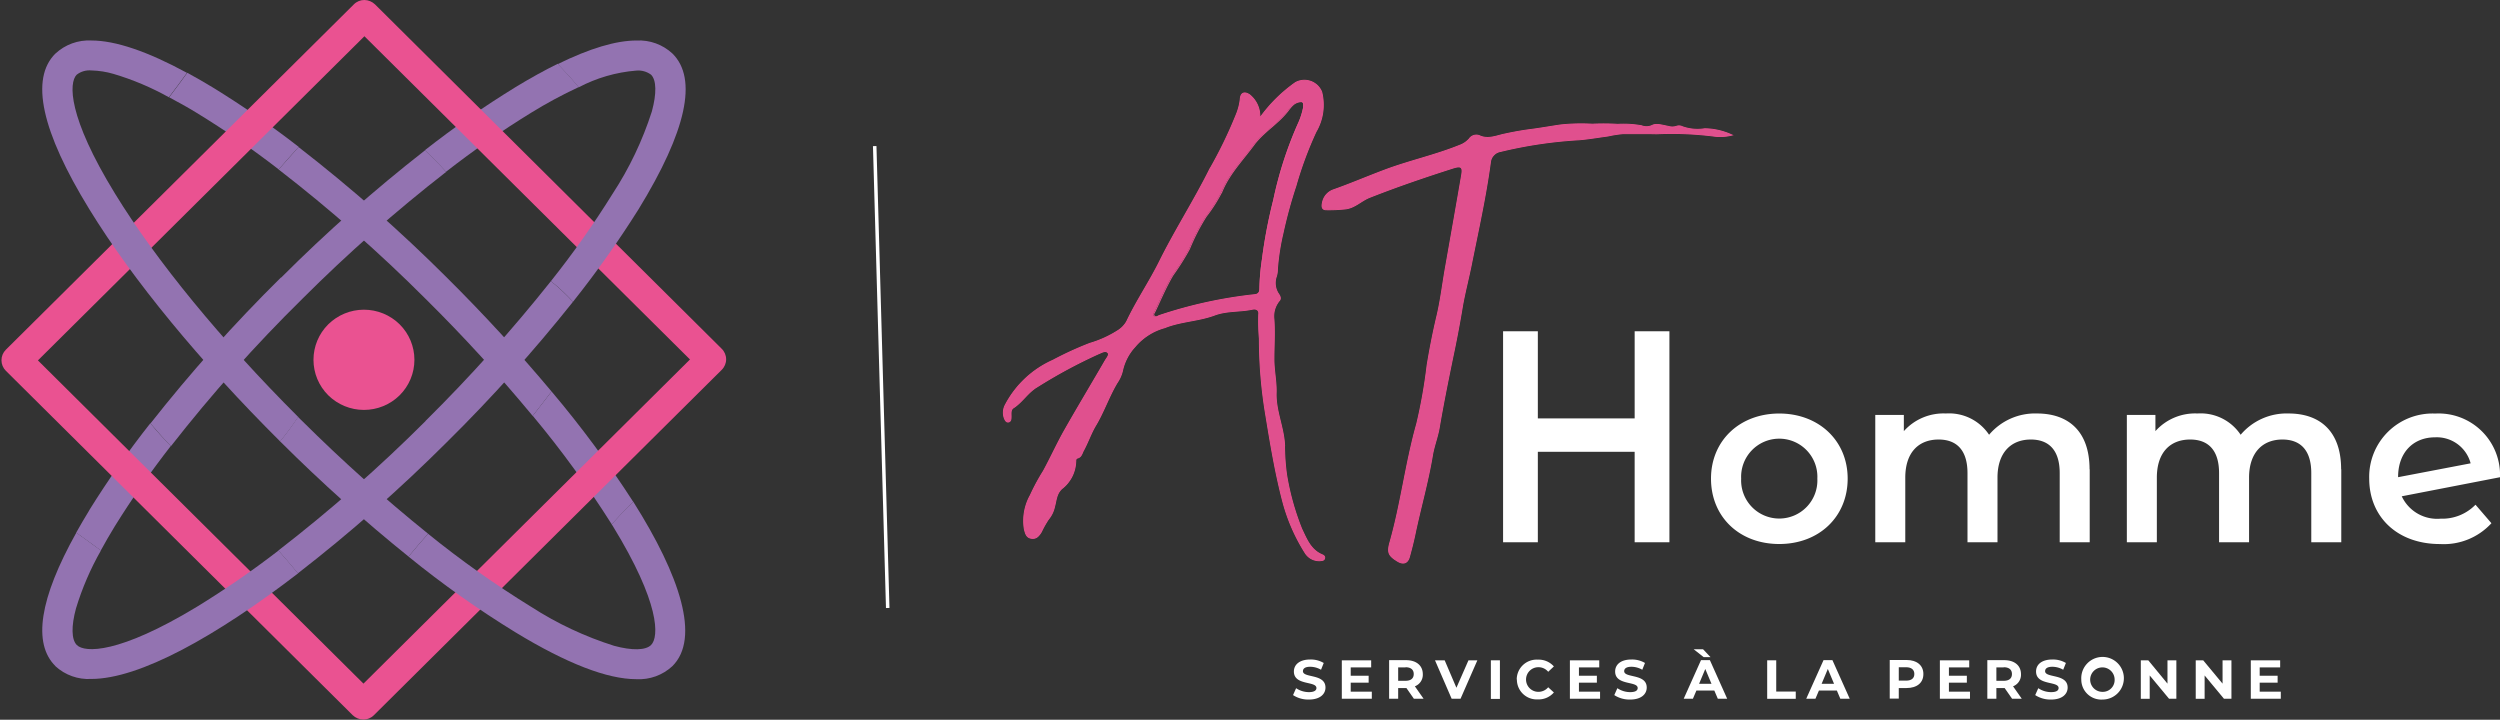 <svg xmlns="http://www.w3.org/2000/svg" xmlns:xlink="http://www.w3.org/1999/xlink" width="264" height="76.002" viewBox="0 0 264 76.002"><rect x="0" y="0" width="264" height="76.002" fill="#333333" stroke="none"/><defs><clipPath id="a"><rect width="264" height="76.002" fill="none"/></clipPath><clipPath id="b"><path d="M6.174,36.063c-.5.815-.955,1.6-1.374,2.346.872.616,1.726,1.248,2.6,1.881.453-.832.955-1.7,1.492-2.579a98.181,98.181,0,0,1,5.9-8.454q-1.131-1.148-2.162-2.4a100.488,100.488,0,0,0-6.453,9.186" transform="translate(-4.8 -26.86)" fill="none"/></clipPath><linearGradient id="c" x1="-18.002" y1="68.795" x2="-17.88" y2="68.795" gradientUnits="objectBoundingBox"><stop offset="0" stop-color="#22b9d8"/><stop offset="1" stop-color="#9373b1"/></linearGradient><clipPath id="d"><path d="M33.56,27.4a106.905,106.905,0,0,1,8.347,11.466c.754-.8,1.475-1.631,2.279-2.363A112.4,112.4,0,0,0,35.555,24.84c-.654.865-1.324,1.714-1.995,2.579" transform="translate(-33.56 -24.84)" fill="none"/></clipPath><linearGradient id="e" x1="-20.559" y1="65.098" x2="-20.442" y2="65.098" xlink:href="#c"/><clipPath id="f"><path d="M36.34,6.513a101.315,101.315,0,0,0-9.57,6.657c.754.749,1.525,1.5,2.229,2.28a99.225,99.225,0,0,1,9-6.241,49.343,49.343,0,0,1,5.011-2.7c-.7-.849-1.441-1.664-2.212-2.463-1.391.682-2.866,1.5-4.458,2.463" transform="translate(-26.77 -4.05)" fill="none"/></clipPath><linearGradient id="g" x1="-24.374" y1="45.54" x2="-24.233" y2="45.54" xlink:href="#c"/><clipPath id="h"><path d="M10.65,7.2c.939.5,1.911,1.032,2.916,1.648a95.482,95.482,0,0,1,8.665,5.974c.687-.8,1.408-1.6,2.112-2.38a101.015,101.015,0,0,0-9.1-6.291c-.922-.566-1.81-1.065-2.665-1.531C11.957,5.5,11.3,6.351,10.667,7.2" transform="translate(-10.65 -4.62)" fill="none"/></clipPath><linearGradient id="i" x1="-24.615" y1="53.884" x2="-24.456" y2="53.884" xlink:href="#c"/><clipPath id="j"><path d="M3.943,38.059,38.42,3.828,72.8,37.96,38.32,72.191ZM37.3.466.558,36.928a1.569,1.569,0,0,0,0,2.23L37.18,75.52a1.653,1.653,0,0,0,1.123.466,1.552,1.552,0,0,0,1.123-.466L76.149,39.058a1.559,1.559,0,0,0,0-2.23L39.543.466A1.653,1.653,0,0,0,38.42,0,1.552,1.552,0,0,0,37.3.466" transform="translate(-0.093 0)" fill="none"/></clipPath><linearGradient id="k" x1="-3.14" y1="9.808" x2="-3.118" y2="9.808" gradientUnits="objectBoundingBox"><stop offset="0" stop-color="#916bac"/><stop offset="0.99" stop-color="#ea5291"/><stop offset="1" stop-color="#ea5291"/></linearGradient><clipPath id="l"><path d="M17.55,11.693A162.635,162.635,0,0,1,33.071,25.356,167.23,167.23,0,0,1,44.384,37.721c.67-.849,1.341-1.714,1.995-2.579-3.369-4.027-7.123-8.121-11.045-12.015A166.376,166.376,0,0,0,19.662,9.33c-.7.782-1.408,1.581-2.112,2.38" transform="translate(-17.55 -9.33)" fill="none"/></clipPath><linearGradient id="m" x1="-9.248" y1="25.123" x2="-9.19" y2="25.123" xlink:href="#c"/><clipPath id="n"><path d="M47.194,34.22a1.912,1.912,0,0,1,.117.183c4.995,8.138,4.894,11.716,4.039,12.564-.57.566-1.995.6-3.905.083A36.364,36.364,0,0,1,38.7,42.94,104.406,104.406,0,0,1,27.8,35.218c-.7.782-1.391,1.6-2.062,2.413a104.723,104.723,0,0,0,11.3,8c5.431,3.3,9.7,4.943,12.755,4.943A5.176,5.176,0,0,0,53.6,49.2c2.967-2.946.838-9.5-4.123-17.357-.821.732-1.542,1.564-2.279,2.363" transform="translate(-25.74 -31.84)" fill="none"/></clipPath><linearGradient id="o" x1="-14.838" y1="22.655" x2="-14.752" y2="22.655" xlink:href="#c"/><clipPath id="p"><path d="M17.657,29.039a.376.376,0,0,0,.084.083A171.473,171.473,0,0,0,31.216,41.2c.67-.815,1.358-1.614,2.062-2.413a172.5,172.5,0,0,1-13.291-11.9c-.151-.133-.285-.283-.436-.433-.6.882-1.224,1.764-1.911,2.579" transform="translate(-17.64 -26.46)" fill="none"/></clipPath><linearGradient id="q" x1="-17.829" y1="44.595" x2="-17.719" y2="44.595" xlink:href="#c"/><clipPath id="r"><path d="M4.05,3.951c-2.682,2.663-1.475,8.2,3.587,16.442C12.179,27.8,19.336,36.5,27.783,44.906a29.411,29.411,0,0,0,1.911-2.579C21.565,34.206,14.71,25.852,10.352,18.746,5.357,10.608,5.458,7.03,6.3,6.181a2.2,2.2,0,0,1,1.559-.449A9.113,9.113,0,0,1,10.2,6.1a28.75,28.75,0,0,1,5.833,2.463c.637-.849,1.291-1.7,1.911-2.579C13.771,3.718,10.386,2.57,7.855,2.57a5.176,5.176,0,0,0-3.8,1.381" transform="translate(-2.662 -2.57)" fill="none"/></clipPath><linearGradient id="s" x1="-5.472" y1="25.439" x2="-5.434" y2="25.439" xlink:href="#c"/><clipPath id="t"><path d="M35.431,5.05c.771.8,1.508,1.614,2.212,2.463a15.766,15.766,0,0,1,6.067-1.764,2.272,2.272,0,0,1,1.576.433c.57.566.6,1.98.084,3.878a35.87,35.87,0,0,1-4.14,8.687,98.082,98.082,0,0,1-6.52,9.236,19.238,19.238,0,0,1,2.33,2.18,108.274,108.274,0,0,0,6.922-9.769c5.062-8.254,6.269-13.779,3.587-16.442a5.176,5.176,0,0,0-3.8-1.381q-3.243,0-8.3,2.48" transform="translate(-34.71 -2.57)" fill="none"/></clipPath><linearGradient id="u" x1="-10.411" y1="46.22" x2="-10.352" y2="46.22" xlink:href="#c"/><clipPath id="v"><path d="M23.257,22.97A165.409,165.409,0,0,0,9.48,38.38c.7.815,1.408,1.631,2.162,2.4A160.259,160.259,0,0,1,25.52,25.216h0a163.428,163.428,0,0,1,15.185-13.4c-.7-.8-1.475-1.548-2.229-2.28a164.961,164.961,0,0,0-15.2,13.446" transform="translate(-9.48 -9.54)" fill="none"/></clipPath><linearGradient id="w" x1="-7.979" y1="23.177" x2="-7.927" y2="23.177" xlink:href="#c"/><clipPath id="x"><path d="M4.048,47.9a5.17,5.17,0,0,0,3.788,1.348c5.1,0,13.174-4.493,21.839-11.15-.67-.815-1.358-1.614-2.062-2.413a98.493,98.493,0,0,1-8.649,5.958C10.769,46.6,7.148,46.5,6.31,45.665c-.57-.566-.6-1.98-.084-3.878a29.953,29.953,0,0,1,2.631-6.107c-.872-.632-1.726-1.265-2.6-1.881-3.889,6.956-4.626,11.7-2.2,14.1" transform="translate(-2.665 -33.8)" fill="none"/></clipPath><linearGradient id="y" x1="-15.492" y1="24.837" x2="-15.388" y2="24.837" xlink:href="#c"/><clipPath id="z"><path d="M33.077,32.618A162.736,162.736,0,0,1,17.54,46.281c.7.8,1.391,1.614,2.062,2.413A166.927,166.927,0,0,0,35.323,34.848,166.934,166.934,0,0,0,48.648,20.02a22.3,22.3,0,0,0-2.33-2.18A166.748,166.748,0,0,1,33.077,32.6" transform="translate(-17.54 -17.84)" fill="none"/></clipPath><linearGradient id="aa" x1="-8.511" y1="22.828" x2="-8.458" y2="22.828" xlink:href="#c"/><clipPath id="ab"><path d="M21.309,21.2a5.277,5.277,0,0,0,0,7.489,5.368,5.368,0,0,0,7.542,0,5.277,5.277,0,0,0,0-7.489,5.368,5.368,0,0,0-7.542,0" transform="translate(-19.75 -19.65)" fill="none"/></clipPath><linearGradient id="ac" x1="-23.033" y1="70.295" x2="-22.89" y2="70.295" gradientUnits="objectBoundingBox"><stop offset="0" stop-color="#916bac"/><stop offset="0.89" stop-color="#ea5291"/><stop offset="1" stop-color="#ea5291"/></linearGradient></defs><g clip-path="url(#a)"><path d="M90.344,9.029a15.875,15.875,0,0,1,3.721-3.678,1.966,1.966,0,0,1,2.766.982,5.59,5.59,0,0,1-.6,4.21,38.736,38.736,0,0,0-2.112,5.691,48.516,48.516,0,0,0-1.374,5.026,24.142,24.142,0,0,0-.587,3.794,2.459,2.459,0,0,1-.117.782,2.082,2.082,0,0,0,.268,1.881c.151.216.235.466.05.666a2.559,2.559,0,0,0-.57,1.964c.1,1.415,0,2.812,0,4.227,0,1.182.268,2.346.235,3.511-.067,1.9.788,3.628.888,5.508a22.41,22.41,0,0,0,.218,3.2,27.13,27.13,0,0,0,1.592,5.691c.52,1.082.955,2.247,2.2,2.746.151.067.268.183.218.366s-.184.216-.352.233a1.737,1.737,0,0,1-1.659-.749,19.468,19.468,0,0,1-2.38-5.392c-.8-3.029-1.307-6.091-1.81-9.17a48.885,48.885,0,0,1-.687-8.121,21.718,21.718,0,0,1-.067-2.563c.067-.466-.251-.632-.67-.549-1.324.283-2.682.133-3.989.616-1.693.632-3.57.649-5.263,1.331a6.251,6.251,0,0,0-3.134,2,5.459,5.459,0,0,0-1.307,2.43,3.75,3.75,0,0,1-.587,1.381c-.872,1.448-1.408,3.079-2.279,4.527-.486.815-.8,1.747-1.257,2.6-.184.316-.218.716-.654.832-.151.033-.184.183-.184.316A3.748,3.748,0,0,1,69.41,48.22c-.6.533-.6,1.248-.788,1.914a3.077,3.077,0,0,1-.654,1.348,10.145,10.145,0,0,0-.737,1.315c-.235.366-.486.749-1.022.682-.57-.067-.654-.533-.771-.949a5.526,5.526,0,0,1,.637-3.611,22,22,0,0,1,1.374-2.546c.771-1.415,1.441-2.9,2.229-4.294,1.408-2.48,2.883-4.926,4.308-7.389.151-.25.469-.6.268-.815-.268-.283-.67,0-.989.116a53.49,53.49,0,0,0-6.453,3.478c-1.006.582-1.576,1.614-2.531,2.23-.335.216-.235.632-.251.982,0,.233-.034.483-.3.516-.218.017-.318-.2-.4-.383a1.733,1.733,0,0,1,.117-1.464,10.486,10.486,0,0,1,5.011-4.676,35.674,35.674,0,0,1,3.889-1.781,11.486,11.486,0,0,0,3.017-1.381,2.679,2.679,0,0,0,.888-.949c1.039-2.2,2.43-4.227,3.5-6.407,1.626-3.262,3.6-6.34,5.229-9.6A46.227,46.227,0,0,0,87.8,8.763a6.133,6.133,0,0,0,.436-1.648c.034-.666.419-.849.972-.483a2.877,2.877,0,0,1,1.089,2.413M94.87,7.931c.05-.5-.067-.582-.4-.533-.687.1-.989.649-1.358,1.1-1.022,1.265-2.481,2.1-3.47,3.428-1.173,1.6-2.581,3.029-3.369,4.909a16.042,16.042,0,0,1-1.693,2.679,22.09,22.09,0,0,0-1.76,3.428A26.418,26.418,0,0,1,81.075,25.7c-.721,1.215-1.274,2.53-1.877,3.811-.067.15-.235.316-.1.483.168.216.369.033.536-.033a47.894,47.894,0,0,1,10.023-2.2c.436-.033.6-.216.6-.666a23.6,23.6,0,0,1,.268-3.079,52.536,52.536,0,0,1,1.19-6.241,40.15,40.15,0,0,1,2.6-8.071,7.461,7.461,0,0,0,.57-1.781" transform="translate(42.737 3.369)" fill="#e0508e"/><path d="M90.344,9.029a15.875,15.875,0,0,1,3.721-3.678,1.966,1.966,0,0,1,2.766.982,5.59,5.59,0,0,1-.6,4.21,38.736,38.736,0,0,0-2.112,5.691,48.516,48.516,0,0,0-1.374,5.026,24.142,24.142,0,0,0-.587,3.794,2.459,2.459,0,0,1-.117.782,2.082,2.082,0,0,0,.268,1.881c.151.216.235.466.05.666a2.559,2.559,0,0,0-.57,1.964c.1,1.415,0,2.812,0,4.227,0,1.182.268,2.346.235,3.511-.067,1.9.788,3.628.888,5.508a22.41,22.41,0,0,0,.218,3.2,27.13,27.13,0,0,0,1.592,5.691c.52,1.082.955,2.247,2.2,2.746.151.067.268.183.218.366s-.184.216-.352.233a1.737,1.737,0,0,1-1.659-.749,19.468,19.468,0,0,1-2.38-5.392c-.8-3.029-1.307-6.091-1.81-9.17a48.885,48.885,0,0,1-.687-8.121,21.718,21.718,0,0,1-.067-2.563c.067-.466-.251-.632-.67-.549-1.324.283-2.682.133-3.989.616-1.693.632-3.57.649-5.263,1.331a6.251,6.251,0,0,0-3.134,2,5.459,5.459,0,0,0-1.307,2.43,3.75,3.75,0,0,1-.587,1.381c-.872,1.448-1.408,3.079-2.279,4.527-.486.815-.8,1.747-1.257,2.6-.184.316-.218.716-.654.832-.151.033-.184.183-.184.316A3.748,3.748,0,0,1,69.41,48.22c-.6.533-.6,1.248-.788,1.914a3.077,3.077,0,0,1-.654,1.348,10.145,10.145,0,0,0-.737,1.315c-.235.366-.486.749-1.022.682-.57-.067-.654-.533-.771-.949a5.526,5.526,0,0,1,.637-3.611,22,22,0,0,1,1.374-2.546c.771-1.415,1.441-2.9,2.229-4.294,1.408-2.48,2.883-4.926,4.308-7.389.151-.25.469-.6.268-.815-.268-.283-.67,0-.989.116a53.49,53.49,0,0,0-6.453,3.478c-1.006.582-1.576,1.614-2.531,2.23-.335.216-.235.632-.251.982,0,.233-.034.483-.3.516-.218.017-.318-.2-.4-.383a1.733,1.733,0,0,1,.117-1.464,10.486,10.486,0,0,1,5.011-4.676,35.674,35.674,0,0,1,3.889-1.781,11.486,11.486,0,0,0,3.017-1.381,2.679,2.679,0,0,0,.888-.949c1.039-2.2,2.43-4.227,3.5-6.407,1.626-3.262,3.6-6.34,5.229-9.6A46.227,46.227,0,0,0,87.8,8.763a6.133,6.133,0,0,0,.436-1.648c.034-.666.419-.849.972-.483a2.877,2.877,0,0,1,1.089,2.413ZM94.92,7.914c.05-.5-.067-.582-.4-.533-.687.1-.989.649-1.358,1.1-1.022,1.265-2.481,2.1-3.469,3.428-1.173,1.6-2.581,3.029-3.369,4.909A16.045,16.045,0,0,1,84.629,19.5a22.087,22.087,0,0,0-1.76,3.428,26.419,26.419,0,0,1-1.743,2.763c-.721,1.215-1.274,2.53-1.877,3.811-.067.15-.235.316-.1.483.168.216.369.033.536-.033a47.893,47.893,0,0,1,10.023-2.2c.436-.033.6-.216.6-.666a23.6,23.6,0,0,1,.268-3.079,52.544,52.544,0,0,1,1.19-6.241,40.151,40.151,0,0,1,2.6-8.071,7.46,7.46,0,0,0,.57-1.781Z" transform="translate(42.737 3.369)" fill="none" stroke="#ea5291" stroke-miterlimit="10" stroke-width="0.1"/><path d="M126.6,9.043a4.979,4.979,0,0,1-2.011.1,35.731,35.731,0,0,0-5.967-.233c-1.173-.033-2.347,0-3.52-.017a12.036,12.036,0,0,0-1.609.25c-1.022.133-2.028.316-3.067.4a46.243,46.243,0,0,0-8.28,1.231,1.3,1.3,0,0,0-1.073,1.148c-.486,3.628-1.291,7.206-2.011,10.8-.3,1.5-.7,3-.955,4.477-.3,1.831-.654,3.661-1.039,5.475-.5,2.43-.989,4.859-1.408,7.322-.168.949-.536,1.881-.7,2.829-.469,2.846-1.274,5.608-1.86,8.421-.168.8-.369,1.581-.587,2.363-.184.649-.637.8-1.224.449-.955-.582-1.14-.9-.821-2.014,1.173-4.127,1.659-8.387,2.833-12.531a53.751,53.751,0,0,0,1.089-6.157c.285-1.731.62-3.445,1.022-5.142.419-1.747.62-3.545.939-5.309.57-3.228,1.14-6.44,1.693-9.669.134-.8-.05-.965-.838-.732-2.983.949-5.95,1.964-8.866,3.112-.905.349-1.592,1.132-2.615,1.231a16.263,16.263,0,0,1-2.011.083c-.436,0-.453-.366-.385-.682a1.773,1.773,0,0,1,1.156-1.415c1.844-.649,3.654-1.431,5.481-2.113,2.581-.965,5.28-1.548,7.827-2.579a2.57,2.57,0,0,0,1.039-.682.9.9,0,0,1,1.157-.316c.905.383,1.793-.05,2.648-.216.922-.2,1.844-.366,2.782-.483,1.006-.133,2.028-.316,3.05-.466a20.72,20.72,0,0,1,3.369-.083,24.028,24.028,0,0,1,2.682.017,10.749,10.749,0,0,1,2.514.15,1.416,1.416,0,0,0,1.157-.05c.436-.216,1.106.017,1.676.116a1.438,1.438,0,0,0,.838,0,.773.773,0,0,1,.637.033,4.759,4.759,0,0,0,2.363.216,7.024,7.024,0,0,1,2.849.649" transform="translate(56.313 5.219)" fill="#e0508e"/><path d="M126.6,9.043a4.979,4.979,0,0,1-2.011.1,35.731,35.731,0,0,0-5.967-.233c-1.173-.033-2.347,0-3.52-.017a12.036,12.036,0,0,0-1.609.25c-1.022.133-2.028.316-3.067.4a46.243,46.243,0,0,0-8.28,1.231,1.3,1.3,0,0,0-1.073,1.148c-.486,3.628-1.291,7.206-2.011,10.8-.3,1.5-.7,3-.955,4.477-.3,1.831-.654,3.661-1.039,5.475-.5,2.43-.989,4.859-1.408,7.322-.168.949-.536,1.881-.7,2.829-.469,2.846-1.274,5.608-1.86,8.421-.168.8-.369,1.581-.587,2.363-.184.649-.637.8-1.224.449-.955-.582-1.14-.9-.821-2.014,1.173-4.127,1.659-8.387,2.833-12.531a53.751,53.751,0,0,0,1.089-6.157c.285-1.731.62-3.445,1.022-5.142.419-1.747.62-3.545.939-5.309.57-3.228,1.14-6.44,1.693-9.669.134-.8-.05-.965-.838-.732-2.983.949-5.95,1.964-8.866,3.112-.905.349-1.592,1.132-2.615,1.231a16.263,16.263,0,0,1-2.011.083c-.436,0-.453-.366-.385-.682a1.773,1.773,0,0,1,1.156-1.415c1.844-.649,3.654-1.431,5.481-2.113,2.581-.965,5.28-1.548,7.827-2.579a2.57,2.57,0,0,0,1.039-.682.9.9,0,0,1,1.157-.316c.905.383,1.793-.05,2.648-.216.922-.2,1.844-.366,2.782-.483,1.006-.133,2.028-.316,3.05-.466a20.72,20.72,0,0,1,3.369-.083,24.028,24.028,0,0,1,2.682.017,10.749,10.749,0,0,1,2.514.15,1.416,1.416,0,0,0,1.157-.05c.436-.216,1.106.017,1.676.116a1.438,1.438,0,0,0,.838,0,.773.773,0,0,1,.637.033,4.759,4.759,0,0,0,2.363.216,7.024,7.024,0,0,1,2.849.649Z" transform="translate(56.313 5.219)" fill="none" stroke="#ea5291" stroke-miterlimit="10" stroke-width="0.1"/><path d="M112.265,21.02V43.3h-3.671V33.751H98.371V43.3H94.7V21.02h3.671v9.2h10.224v-9.2Z" transform="translate(64.025 13.961)" fill="#fff"/><path d="M107.8,33.113c0-4.027,3.05-6.873,7.207-6.873s7.224,2.846,7.224,6.873-3.017,6.906-7.224,6.906-7.207-2.862-7.207-6.906m11.23,0a4.027,4.027,0,1,0-8.045,0,4.027,4.027,0,1,0,8.045,0" transform="translate(72.882 17.428)" fill="#fff"/><path d="M140.794,32.131v7.705h-3.168V32.531c0-2.4-1.123-3.545-3.05-3.545-2.078,0-3.52,1.365-3.52,4.027v6.823h-3.168V32.531c0-2.4-1.123-3.545-3.05-3.545-2.112,0-3.52,1.365-3.52,4.027v6.823H118.15V26.39h3.017V28.1a5.614,5.614,0,0,1,4.442-1.864,5.071,5.071,0,0,1,4.559,2.247,6.347,6.347,0,0,1,5.062-2.247c3.268,0,5.548,1.831,5.548,5.891" transform="translate(79.879 17.428)" fill="#fff"/><path d="M156.644,32.131v7.705h-3.168V32.531c0-2.4-1.123-3.545-3.05-3.545-2.078,0-3.52,1.365-3.52,4.027v6.823h-3.168V32.531c0-2.4-1.123-3.545-3.05-3.545-2.112,0-3.52,1.365-3.52,4.027v6.823H134V26.39h3.017V28.1a5.614,5.614,0,0,1,4.442-1.864,5.072,5.072,0,0,1,4.559,2.247,6.347,6.347,0,0,1,5.062-2.247c3.268,0,5.548,1.831,5.548,5.891" transform="translate(90.595 17.428)" fill="#fff"/><path d="M160.5,35.876l1.676,1.947a6.824,6.824,0,0,1-5.431,2.2c-4.542,0-7.475-2.9-7.475-6.906a6.69,6.69,0,0,1,6.973-6.873,6.486,6.486,0,0,1,6.838,6.723l-10.375,2.014a4.126,4.126,0,0,0,4.106,2.363,4.893,4.893,0,0,0,3.671-1.464M152.32,32.93v.033l7.66-1.464a3.7,3.7,0,0,0-3.754-2.746c-2.313,0-3.905,1.614-3.905,4.177" transform="translate(100.919 17.428)" fill="#fff"/><path d="M81.47,45.594l.318-.716a2.426,2.426,0,0,0,1.358.416c.553,0,.788-.183.788-.433,0-.766-2.38-.233-2.38-1.747,0-.7.57-1.265,1.726-1.265a2.67,2.67,0,0,1,1.425.366l-.285.716a2.319,2.319,0,0,0-1.14-.316c-.553,0-.771.2-.771.466,0,.749,2.38.233,2.38,1.731,0,.682-.57,1.265-1.743,1.265a2.937,2.937,0,0,1-1.676-.466" transform="translate(55.081 27.795)" fill="#fff"/><path d="M87.708,45.212v.749H84.54V41.9h3.1v.749H85.479v.882h1.894v.732H85.479v.949Z" transform="translate(57.156 27.828)" fill="#fff"/><path d="M90.135,45.967l-.788-1.132h-.872v1.132H87.52V41.89H89.3c1.089,0,1.777.566,1.777,1.481a1.3,1.3,0,0,1-.838,1.281l.922,1.315Zm-.888-3.312h-.771V44.07h.771c.587,0,.872-.266.872-.716s-.3-.716-.872-.716" transform="translate(59.171 27.822)" fill="#fff"/><path d="M94.885,41.9l-1.777,4.061H92.17L90.41,41.9h1.022l1.24,2.9,1.274-2.9Z" transform="translate(61.125 27.828)" fill="#fff"/><rect width="0.955" height="4.077" transform="translate(157.435 69.728)" fill="#fff"/><path d="M95.56,43.957a2.1,2.1,0,0,1,2.229-2.1,2.135,2.135,0,0,1,1.693.716l-.6.566a1.315,1.315,0,0,0-1.039-.483,1.3,1.3,0,1,0,0,2.6,1.339,1.339,0,0,0,1.039-.483l.6.549a2.123,2.123,0,0,1-1.693.732,2.094,2.094,0,0,1-2.212-2.113" transform="translate(64.607 27.802)" fill="#fff"/><path d="M102.095,45.212v.749H98.91V41.9h3.1v.749H99.865v.882h1.894v.732H99.865v.949Z" transform="translate(66.871 27.828)" fill="#fff"/><path d="M101.71,45.594l.318-.716a2.426,2.426,0,0,0,1.358.416c.57,0,.788-.183.788-.433,0-.766-2.38-.233-2.38-1.747,0-.7.553-1.265,1.726-1.265a2.67,2.67,0,0,1,1.425.366l-.285.716a2.32,2.32,0,0,0-1.14-.316c-.553,0-.771.2-.771.466,0,.749,2.38.233,2.38,1.731,0,.682-.57,1.265-1.743,1.265a2.937,2.937,0,0,1-1.676-.466" transform="translate(68.765 27.795)" fill="#fff"/><path d="M109.315,45.56h-1.894l-.369.865h-.972l1.827-4.077h.939l1.827,4.077h-.989l-.369-.865Zm-1.123-3.528-1.056-.832h.989l.788.832Zm.821,2.812-.654-1.564-.654,1.564Z" transform="translate(71.719 27.364)" fill="#fff"/><path d="M111.34,41.9h.955v3.3h2.062v.766H111.34Z" transform="translate(75.275 27.828)" fill="#fff"/><path d="M117.035,45.1h-1.894l-.369.865H113.8l1.827-4.077h.939l1.827,4.077H117.4Zm-.3-.716-.654-1.564-.654,1.564Z" transform="translate(76.938 27.822)" fill="#fff"/><path d="M122.613,43.378c0,.915-.687,1.464-1.777,1.464h-.821v1.115h-.955V41.88h1.777c1.089,0,1.777.566,1.777,1.481m-.955,0c0-.449-.3-.716-.872-.716h-.771V44.06h.771c.587,0,.872-.266.872-.7" transform="translate(80.495 27.815)" fill="#fff"/><path d="M125.4,45.212v.749H122.22V41.9h3.1v.749h-2.145v.882h1.894v.732h-1.894v.949Z" transform="translate(82.631 27.828)" fill="#fff"/><path d="M127.825,45.967l-.788-1.132h-.872v1.132h-.955V41.89h1.777c1.089,0,1.777.566,1.777,1.481a1.3,1.3,0,0,1-.838,1.281l.922,1.315Zm-.888-3.312h-.771V44.07h.771c.587,0,.872-.266.872-.716s-.3-.716-.872-.716" transform="translate(84.652 27.822)" fill="#fff"/><path d="M128.23,45.594l.318-.716a2.426,2.426,0,0,0,1.358.416c.57,0,.788-.183.788-.433,0-.766-2.38-.233-2.38-1.747,0-.7.553-1.265,1.726-1.265a2.67,2.67,0,0,1,1.425.366l-.285.716a2.32,2.32,0,0,0-1.14-.316c-.553,0-.771.2-.771.466,0,.749,2.38.233,2.38,1.731,0,.682-.57,1.265-1.743,1.265a2.937,2.937,0,0,1-1.676-.466" transform="translate(86.694 27.795)" fill="#fff"/><path d="M131.13,43.957a2.25,2.25,0,1,1,2.246,2.113,2.11,2.11,0,0,1-2.246-2.113m3.52,0a1.291,1.291,0,1,0-1.291,1.3,1.25,1.25,0,0,0,1.291-1.3" transform="translate(88.655 27.802)" fill="#fff"/><path d="M138.634,41.9v4.061h-.771L135.819,43.5v2.463h-.939V41.9h.788l2.028,2.463V41.9Z" transform="translate(91.19 27.828)" fill="#fff"/><path d="M142.111,41.9v4.061h-.788L139.279,43.5v2.463h-.939V41.9h.788l2.045,2.463V41.9Z" transform="translate(93.529 27.828)" fill="#fff"/><path d="M144.978,45.212v.749H141.81V41.9h3.1v.749h-2.162v.882h1.894v.732h-1.894v.949Z" transform="translate(95.875 27.828)" fill="#fff"/></g><g transform="translate(8.045 44.699)" clip-path="url(#b)"><rect width="13.631" height="10.293" transform="translate(-0.28 13.427) rotate(-88.77)" fill="url(#c)"/></g><g transform="translate(56.249 41.338)" clip-path="url(#d)"><rect width="14.264" height="10.93" transform="translate(-0.301 14.031) rotate(-88.77)" fill="url(#e)"/></g><g transform="translate(44.869 6.74)" clip-path="url(#f)"><rect width="11.735" height="16.478" transform="translate(-0.23 11.402) rotate(-88.77)" fill="url(#g)"/></g><g transform="translate(17.85 7.688)" clip-path="url(#h)"><rect width="10.503" height="13.896" transform="translate(-0.239 10.199) rotate(-88.77)" fill="url(#i)"/></g><g transform="translate(0.155)" clip-path="url(#j)"><rect width="76.698" height="76.002" transform="translate(-0.155)" fill="url(#k)"/></g><g transform="translate(29.415 15.527)" clip-path="url(#l)"><rect width="29.011" height="29.436" transform="translate(-0.616 28.355) rotate(-88.77)" fill="url(#m)"/></g><g transform="translate(43.142 52.987)" clip-path="url(#n)"><rect width="19.392" height="31.228" transform="translate(-0.405 18.741) rotate(-88.77)" fill="url(#o)"/></g><g transform="translate(29.566 44.034)" clip-path="url(#p)"><rect width="15.08" height="15.942" transform="translate(-0.309 14.736) rotate(-88.77)" fill="url(#q)"/></g><g transform="translate(4.461 4.277)" clip-path="url(#r)"><rect width="42.94" height="29.237" transform="translate(-2.209 42.32) rotate(-88.77)" fill="url(#s)"/></g><g transform="translate(58.177 4.277)" clip-path="url(#t)"><rect width="27.927" height="16.111" transform="translate(-0.581 27.587) rotate(-88.77)" fill="url(#u)"/></g><g transform="translate(15.889 15.876)" clip-path="url(#v)"><rect width="31.907" height="31.884" transform="translate(-0.678 31.193) rotate(-88.77)" fill="url(#w)"/></g><g transform="translate(4.467 56.249)" clip-path="url(#x)"><rect width="16.047" height="28.362" transform="translate(-1.378 15.435) rotate(-88.77)" fill="url(#y)"/></g><g transform="translate(29.399 29.689)" clip-path="url(#z)"><rect width="31.508" height="31.767" transform="translate(-0.656 30.841) rotate(-88.77)" fill="url(#aa)"/></g><g transform="translate(33.103 32.701)" clip-path="url(#ab)"><rect width="11.716" height="11.117" transform="translate(-0.536)" fill="url(#ac)"/></g><line x2="1.374" y2="48.777" transform="translate(92.369 15.427)" fill="none" stroke="#fff" stroke-miterlimit="10" stroke-width="0.37"/></svg>